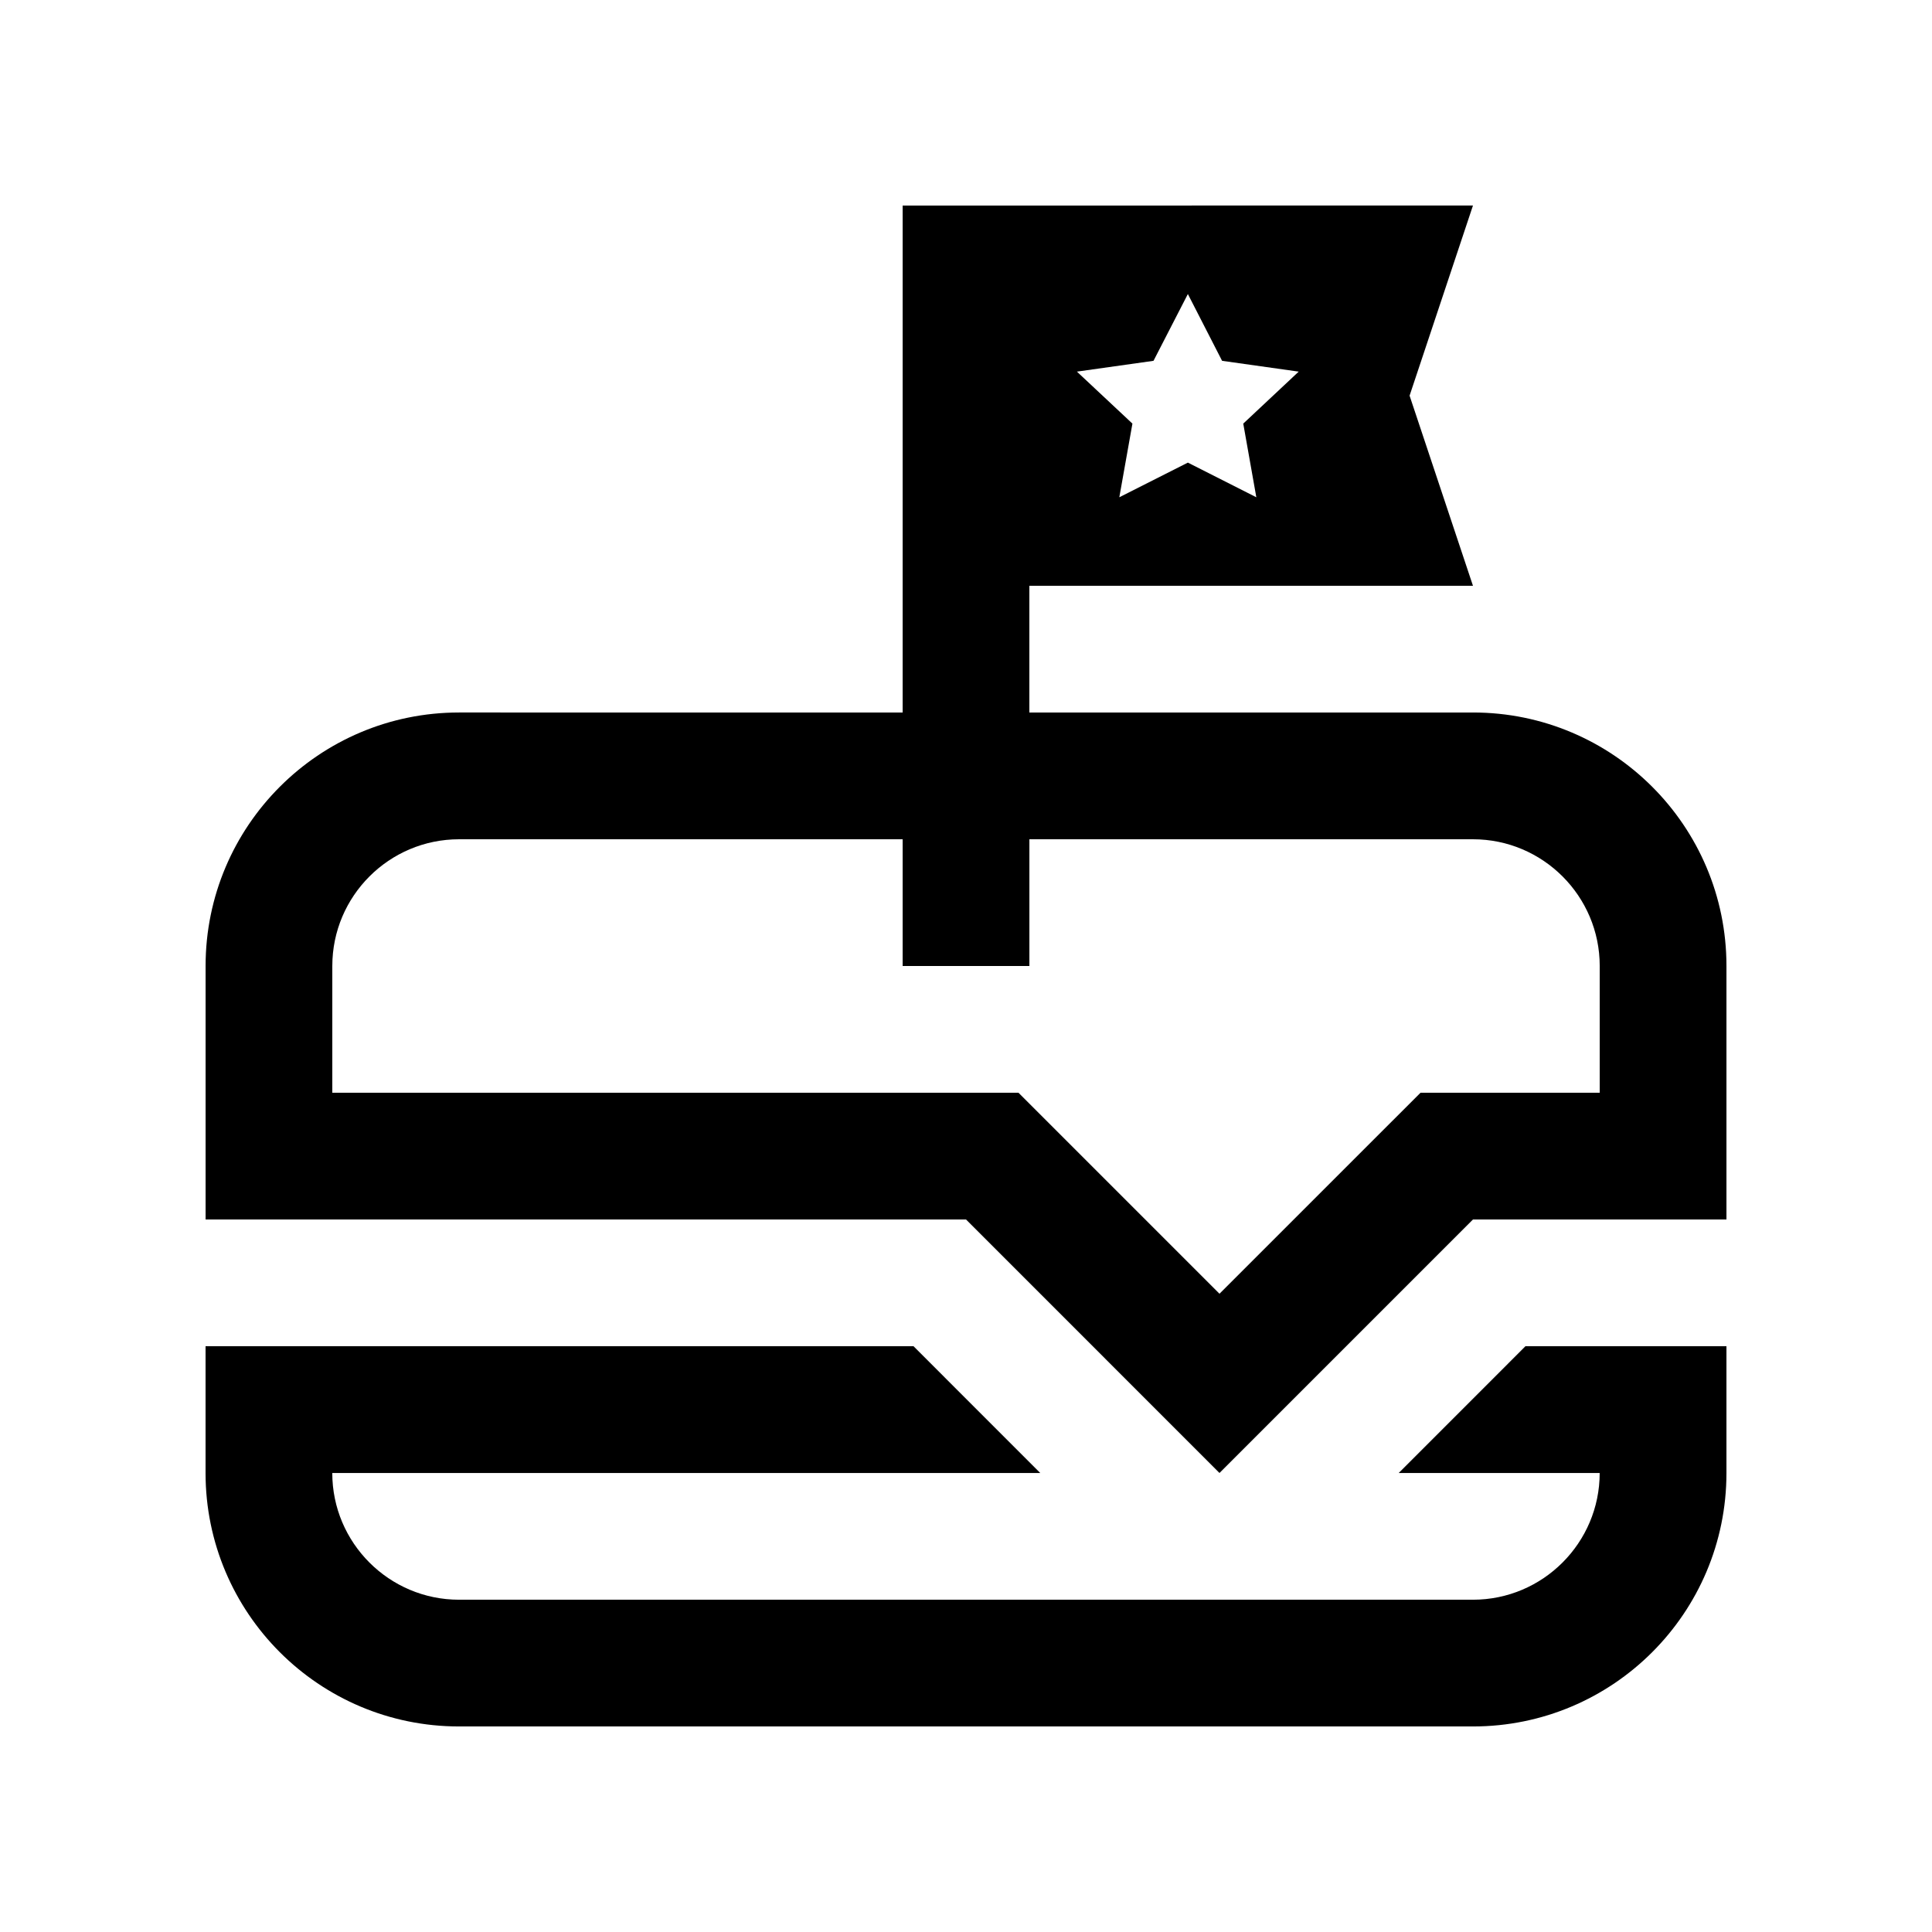 <?xml version="1.0" encoding="UTF-8"?>
<!-- Uploaded to: ICON Repo, www.iconrepo.com, Generator: ICON Repo Mixer Tools -->
<svg fill="#000000" width="800px" height="800px" version="1.1" viewBox="144 144 512 512" xmlns="http://www.w3.org/2000/svg">
 <g>
  <path d="m514.67 534.36h53.262c0 18.512-15.07 33.582-33.582 33.582h-268.7c-18.531 0-33.594-15.074-33.594-33.582h187.62l-33.582-33.594h-187.62v33.594c0 37.074 30.082 67.168 67.176 67.168h268.7c37.078 0 67.176-30.074 67.176-67.168v-33.594h-53.27z"/>
  <path d="m534.35 332.82h-117.56v-33.586h117.56l-16.797-50.383 16.797-50.383-151.14 0.004v134.35l-117.55-0.004c-37.086 0-67.176 30.078-67.176 67.176v67.18h201.52l67.172 67.18 67.18-67.18 67.172-0.004v-67.176c0-37.078-30.078-67.176-67.176-67.176zm-84.66-93.199 9.105-17.699 9.07 17.699 20.305 2.863-14.695 13.777 3.465 19.52-18.141-9.184-18.168 9.184 3.473-19.52-14.711-13.777zm118.25 193.97h-47.492l-53.27 53.262-53.262-53.262h-181.85v-33.594c0-18.52 15.062-33.582 33.594-33.582h117.55v33.582h33.59v-33.582h117.56c18.516 0 33.582 15.062 33.582 33.582z"/>
 </g>
</svg>